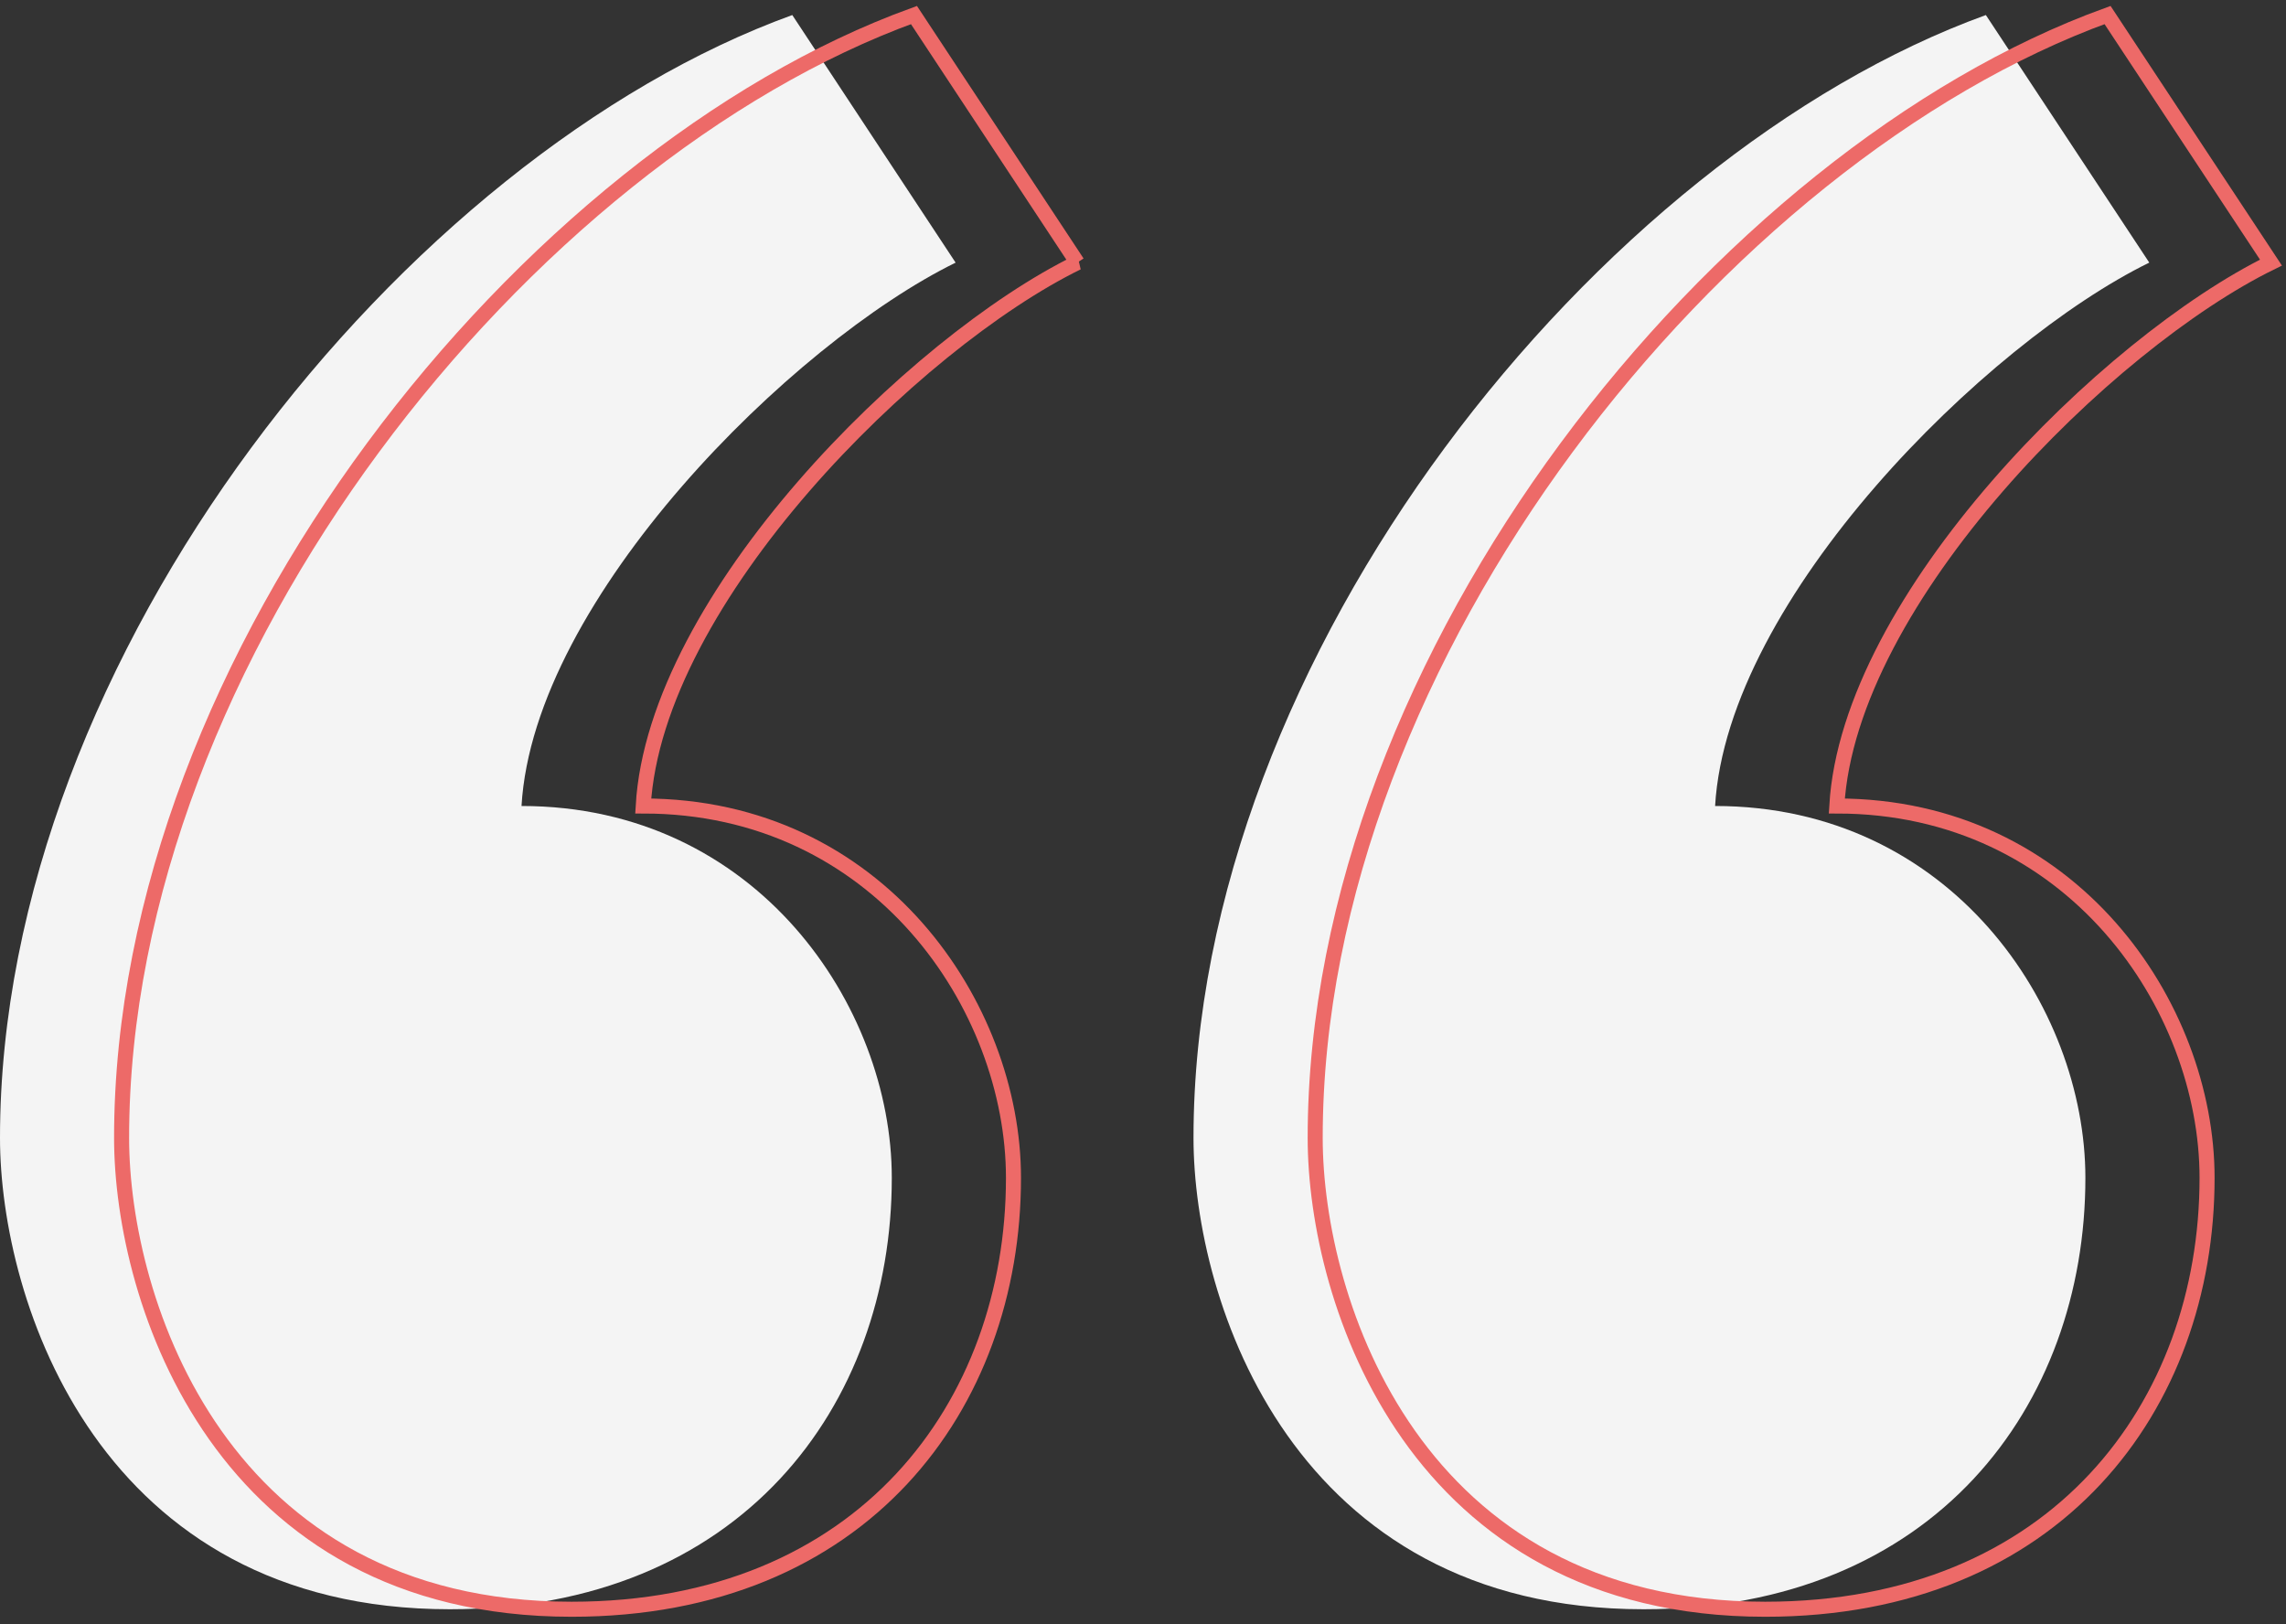 <svg width="152" height="108" viewBox="0 0 152 108" fill="none" xmlns="http://www.w3.org/2000/svg">
<rect x="0" y="0" width="152" height="108" fill="#333333" stroke="none"/>
<path d="M142.909 17.461C132.043 22.786 114.844 39.786 114.04 53.591C129.668 53.591 138.661 66.897 138.661 78.318C138.661 93.462 128.616 107 109.278 107C85.975 107 79.358 86.537 79.358 75.655C79.358 43.51 106.371 10.298 132.043 1L142.909 17.461Z" fill="#F4F4F4"/>
<path d="M63.545 17.461C52.68 22.786 35.48 39.786 34.677 53.591C50.304 53.591 59.297 66.897 59.297 78.318C59.297 93.462 49.253 107 29.915 107C6.617 107.006 0 86.542 0 75.655C0 43.51 27.007 10.304 52.68 1L63.539 17.461H63.545Z" fill="#F4F4F4"/>
<path d="M151 17.461C140.135 22.786 122.935 39.786 122.132 53.591C137.759 53.591 146.752 66.897 146.752 78.318C146.752 93.462 136.707 107 117.369 107C94.067 107 87.449 86.537 87.449 75.655C87.449 43.51 114.462 10.298 140.135 1L151 17.461Z" stroke="#ED6A68"/>
<path d="M71.636 17.461C60.771 22.786 43.571 39.786 42.768 53.591C58.396 53.591 67.388 66.897 67.388 78.318C67.388 93.462 57.344 107 38.006 107C14.703 107 8.085 86.537 8.085 75.655C8.091 43.51 35.099 10.304 60.771 1L71.631 17.461H71.636Z" stroke="#ED6A68"/>
</svg>
